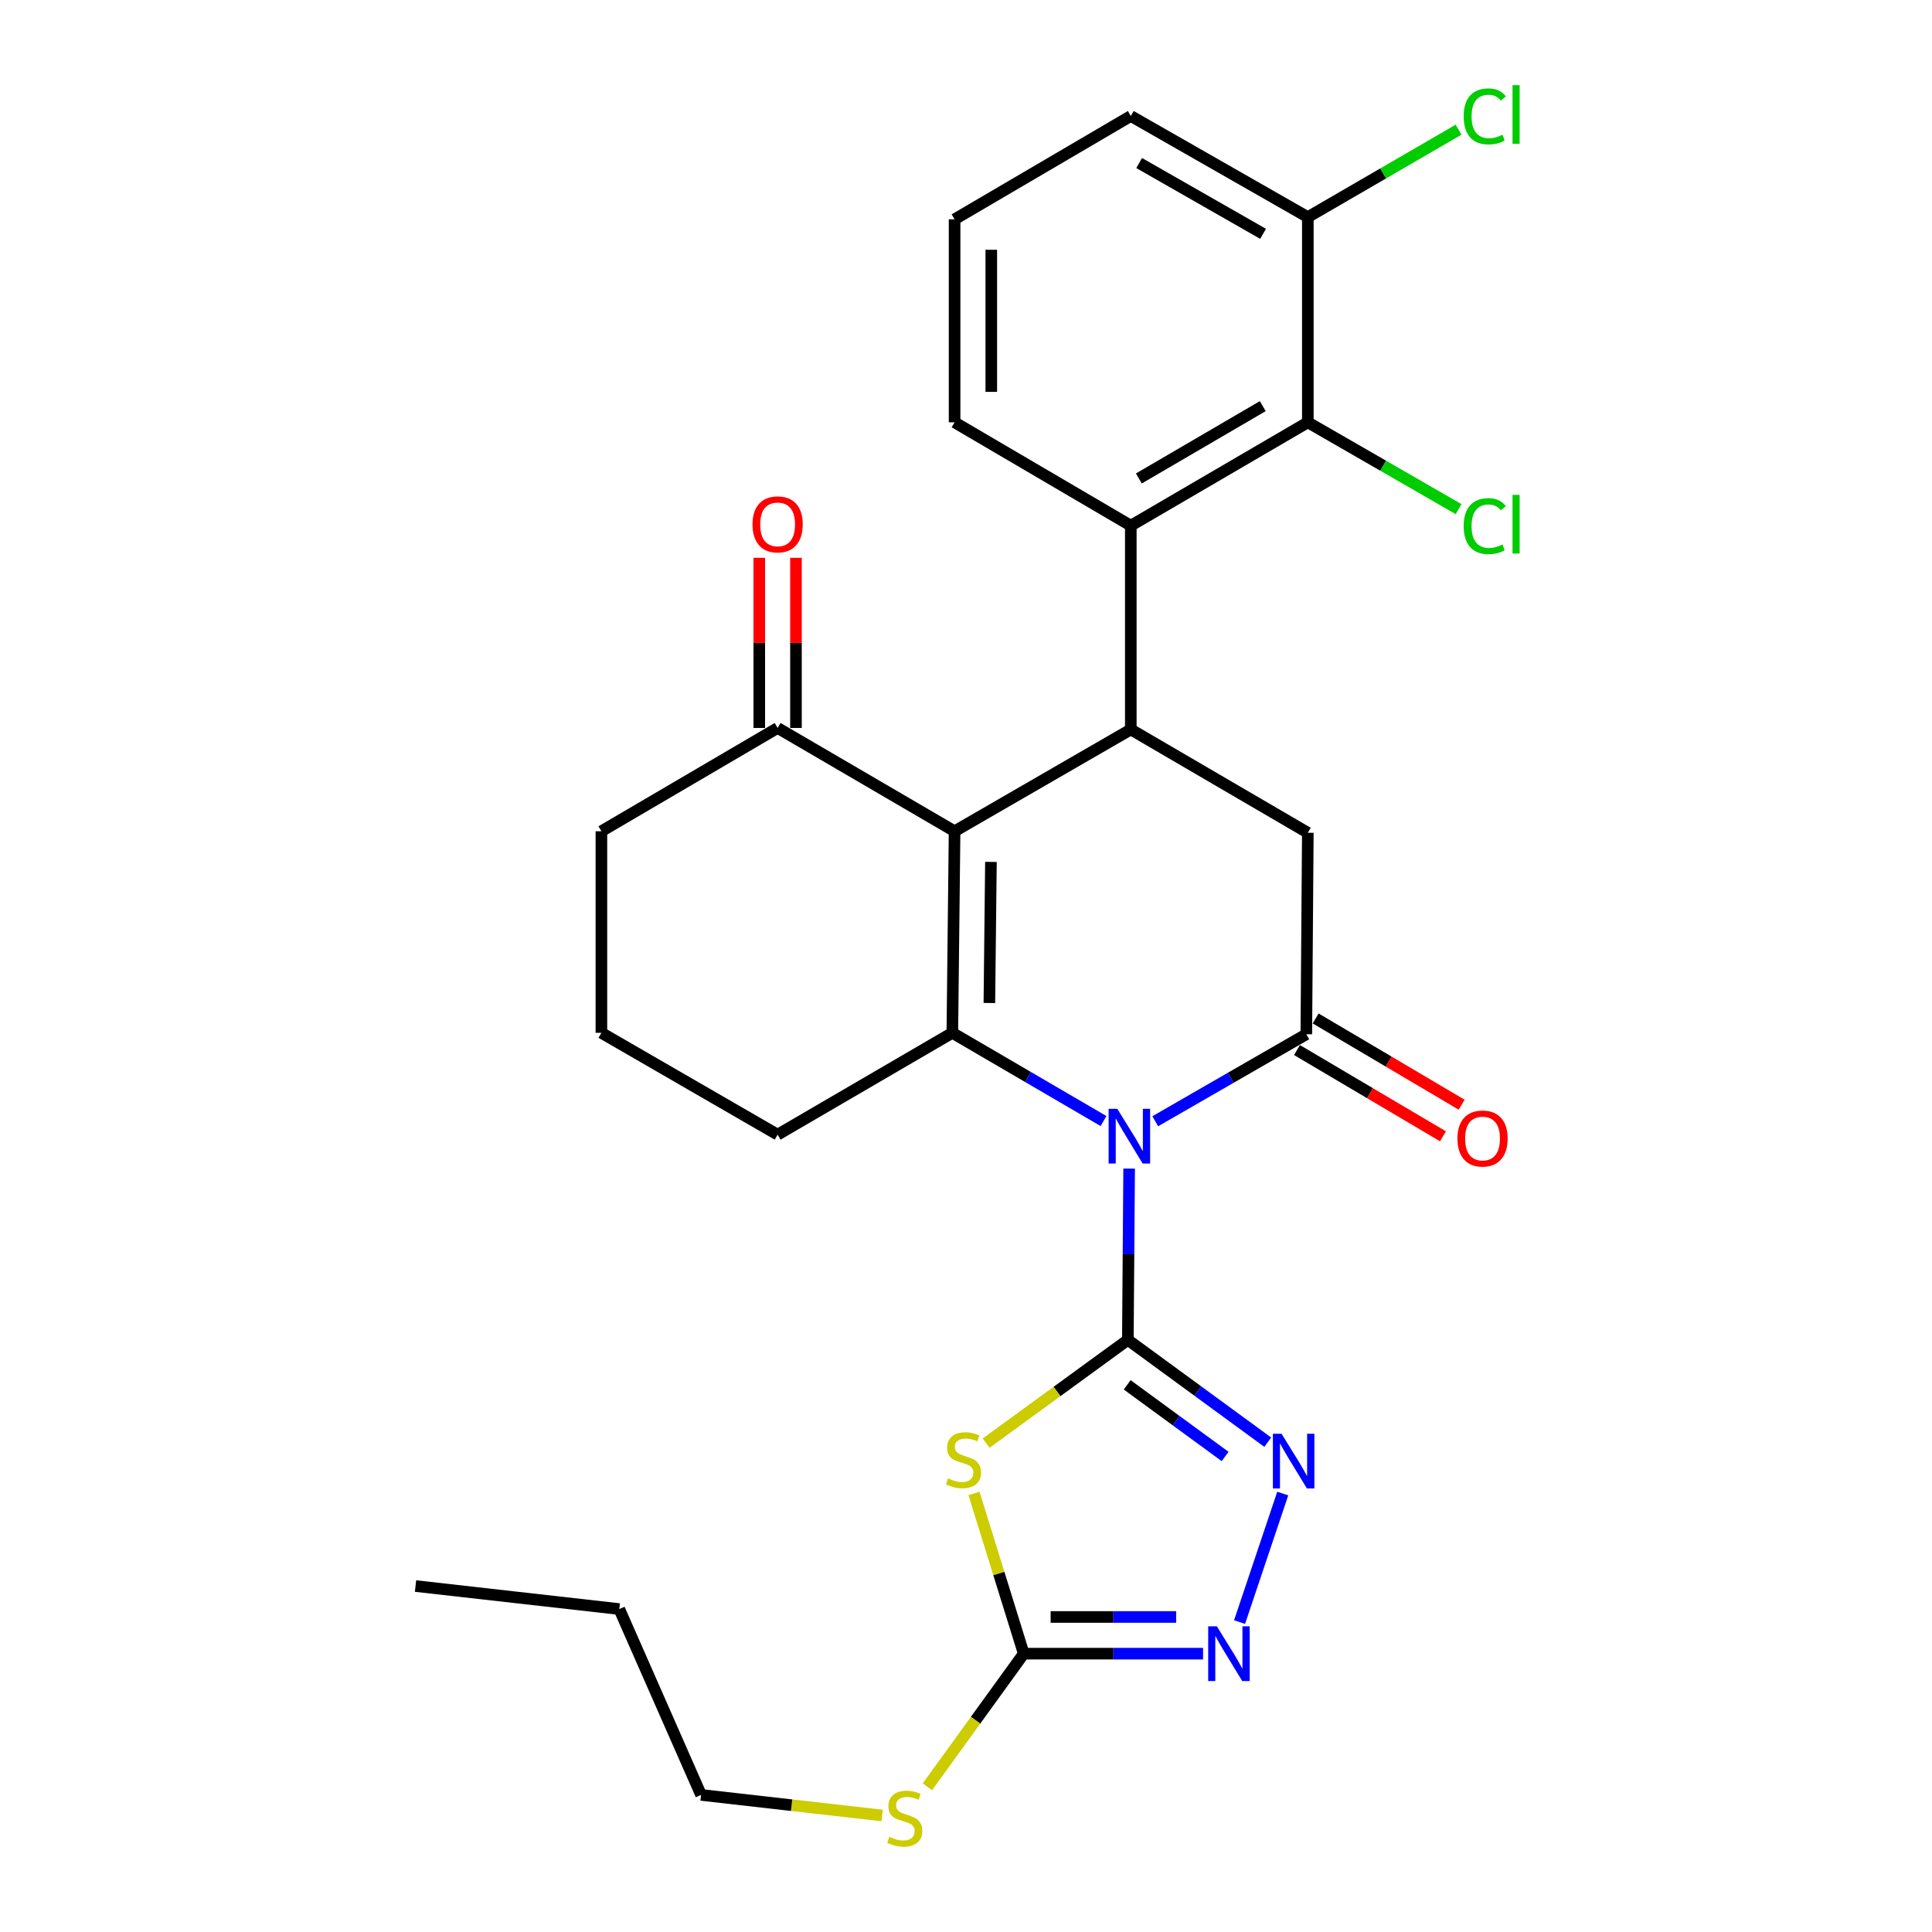 <?xml version='1.0' encoding='iso-8859-1'?>
<svg version='1.1' baseProfile='full'
              xmlns='http://www.w3.org/2000/svg'
                      xmlns:rdkit='http://www.rdkit.org/xml'
                      xmlns:xlink='http://www.w3.org/1999/xlink'
                  xml:space='preserve'
width='1000px' height='1000px' viewBox='0 0 1000 1000'>
<!-- END OF HEADER -->
<rect style='opacity:1.0;fill:#FFFFFF;stroke:none' width='1000' height='1000' x='0' y='0'> </rect>
<path class='bond-0' d='M 584.439,604.864 L 584.106,649.19' style='fill:none;fill-rule:evenodd;stroke:#0000FF;stroke-width:6px;stroke-linecap:butt;stroke-linejoin:miter;stroke-opacity:1' />
<path class='bond-0' d='M 584.106,649.19 L 583.773,693.516' style='fill:none;fill-rule:evenodd;stroke:#000000;stroke-width:6px;stroke-linecap:butt;stroke-linejoin:miter;stroke-opacity:1' />
<path class='bond-1' d='M 571.172,580.252 L 532.051,557.421' style='fill:none;fill-rule:evenodd;stroke:#0000FF;stroke-width:6px;stroke-linecap:butt;stroke-linejoin:miter;stroke-opacity:1' />
<path class='bond-1' d='M 532.051,557.421 L 492.929,534.589' style='fill:none;fill-rule:evenodd;stroke:#000000;stroke-width:6px;stroke-linecap:butt;stroke-linejoin:miter;stroke-opacity:1' />
<path class='bond-3' d='M 597.947,580.362 L 637.047,557.845' style='fill:none;fill-rule:evenodd;stroke:#0000FF;stroke-width:6px;stroke-linecap:butt;stroke-linejoin:miter;stroke-opacity:1' />
<path class='bond-3' d='M 637.047,557.845 L 676.147,535.328' style='fill:none;fill-rule:evenodd;stroke:#000000;stroke-width:6px;stroke-linecap:butt;stroke-linejoin:miter;stroke-opacity:1' />
<path class='bond-4' d='M 583.773,693.516 L 547.093,720.237' style='fill:none;fill-rule:evenodd;stroke:#000000;stroke-width:6px;stroke-linecap:butt;stroke-linejoin:miter;stroke-opacity:1' />
<path class='bond-4' d='M 547.093,720.237 L 510.413,746.958' style='fill:none;fill-rule:evenodd;stroke:#CCCC00;stroke-width:6px;stroke-linecap:butt;stroke-linejoin:miter;stroke-opacity:1' />
<path class='bond-6' d='M 583.773,693.516 L 619.98,719.994' style='fill:none;fill-rule:evenodd;stroke:#000000;stroke-width:6px;stroke-linecap:butt;stroke-linejoin:miter;stroke-opacity:1' />
<path class='bond-6' d='M 619.98,719.994 L 656.186,746.472' style='fill:none;fill-rule:evenodd;stroke:#0000FF;stroke-width:6px;stroke-linecap:butt;stroke-linejoin:miter;stroke-opacity:1' />
<path class='bond-6' d='M 583.423,716.791 L 608.768,735.326' style='fill:none;fill-rule:evenodd;stroke:#000000;stroke-width:6px;stroke-linecap:butt;stroke-linejoin:miter;stroke-opacity:1' />
<path class='bond-6' d='M 608.768,735.326 L 634.112,753.861' style='fill:none;fill-rule:evenodd;stroke:#0000FF;stroke-width:6px;stroke-linecap:butt;stroke-linejoin:miter;stroke-opacity:1' />
<path class='bond-2' d='M 492.929,534.589 L 494.09,430.26' style='fill:none;fill-rule:evenodd;stroke:#000000;stroke-width:6px;stroke-linecap:butt;stroke-linejoin:miter;stroke-opacity:1' />
<path class='bond-2' d='M 512.096,519.151 L 512.909,446.12' style='fill:none;fill-rule:evenodd;stroke:#000000;stroke-width:6px;stroke-linecap:butt;stroke-linejoin:miter;stroke-opacity:1' />
<path class='bond-17' d='M 492.929,534.589 L 402.497,587.298' style='fill:none;fill-rule:evenodd;stroke:#000000;stroke-width:6px;stroke-linecap:butt;stroke-linejoin:miter;stroke-opacity:1' />
<path class='bond-12' d='M 494.09,430.26 L 402.497,376.791' style='fill:none;fill-rule:evenodd;stroke:#000000;stroke-width:6px;stroke-linecap:butt;stroke-linejoin:miter;stroke-opacity:1' />
<path class='bond-28' d='M 494.09,430.26 L 585.303,377.562' style='fill:none;fill-rule:evenodd;stroke:#000000;stroke-width:6px;stroke-linecap:butt;stroke-linejoin:miter;stroke-opacity:1' />
<path class='bond-9' d='M 676.147,535.328 L 676.928,431.04' style='fill:none;fill-rule:evenodd;stroke:#000000;stroke-width:6px;stroke-linecap:butt;stroke-linejoin:miter;stroke-opacity:1' />
<path class='bond-13' d='M 671.317,543.505 L 709.099,565.827' style='fill:none;fill-rule:evenodd;stroke:#000000;stroke-width:6px;stroke-linecap:butt;stroke-linejoin:miter;stroke-opacity:1' />
<path class='bond-13' d='M 709.099,565.827 L 746.881,588.149' style='fill:none;fill-rule:evenodd;stroke:#FF0000;stroke-width:6px;stroke-linecap:butt;stroke-linejoin:miter;stroke-opacity:1' />
<path class='bond-13' d='M 680.978,527.151 L 718.761,549.474' style='fill:none;fill-rule:evenodd;stroke:#000000;stroke-width:6px;stroke-linecap:butt;stroke-linejoin:miter;stroke-opacity:1' />
<path class='bond-13' d='M 718.761,549.474 L 756.543,571.796' style='fill:none;fill-rule:evenodd;stroke:#FF0000;stroke-width:6px;stroke-linecap:butt;stroke-linejoin:miter;stroke-opacity:1' />
<path class='bond-7' d='M 504.137,772.999 L 517.01,814.467' style='fill:none;fill-rule:evenodd;stroke:#CCCC00;stroke-width:6px;stroke-linecap:butt;stroke-linejoin:miter;stroke-opacity:1' />
<path class='bond-7' d='M 517.01,814.467 L 529.883,855.936' style='fill:none;fill-rule:evenodd;stroke:#000000;stroke-width:6px;stroke-linecap:butt;stroke-linejoin:miter;stroke-opacity:1' />
<path class='bond-5' d='M 585.303,377.562 L 676.928,431.04' style='fill:none;fill-rule:evenodd;stroke:#000000;stroke-width:6px;stroke-linecap:butt;stroke-linejoin:miter;stroke-opacity:1' />
<path class='bond-10' d='M 585.303,377.562 L 585.303,272.082' style='fill:none;fill-rule:evenodd;stroke:#000000;stroke-width:6px;stroke-linecap:butt;stroke-linejoin:miter;stroke-opacity:1' />
<path class='bond-8' d='M 663.944,773.059 L 641.593,839.59' style='fill:none;fill-rule:evenodd;stroke:#0000FF;stroke-width:6px;stroke-linecap:butt;stroke-linejoin:miter;stroke-opacity:1' />
<path class='bond-16' d='M 529.883,855.936 L 504.95,890.39' style='fill:none;fill-rule:evenodd;stroke:#000000;stroke-width:6px;stroke-linecap:butt;stroke-linejoin:miter;stroke-opacity:1' />
<path class='bond-16' d='M 504.95,890.39 L 480.017,924.843' style='fill:none;fill-rule:evenodd;stroke:#CCCC00;stroke-width:6px;stroke-linecap:butt;stroke-linejoin:miter;stroke-opacity:1' />
<path class='bond-29' d='M 529.883,855.936 L 576.295,855.936' style='fill:none;fill-rule:evenodd;stroke:#000000;stroke-width:6px;stroke-linecap:butt;stroke-linejoin:miter;stroke-opacity:1' />
<path class='bond-29' d='M 576.295,855.936 L 622.706,855.936' style='fill:none;fill-rule:evenodd;stroke:#0000FF;stroke-width:6px;stroke-linecap:butt;stroke-linejoin:miter;stroke-opacity:1' />
<path class='bond-29' d='M 543.807,836.942 L 576.295,836.942' style='fill:none;fill-rule:evenodd;stroke:#000000;stroke-width:6px;stroke-linecap:butt;stroke-linejoin:miter;stroke-opacity:1' />
<path class='bond-29' d='M 576.295,836.942 L 608.783,836.942' style='fill:none;fill-rule:evenodd;stroke:#0000FF;stroke-width:6px;stroke-linecap:butt;stroke-linejoin:miter;stroke-opacity:1' />
<path class='bond-11' d='M 585.303,272.082 L 676.928,218.593' style='fill:none;fill-rule:evenodd;stroke:#000000;stroke-width:6px;stroke-linecap:butt;stroke-linejoin:miter;stroke-opacity:1' />
<path class='bond-11' d='M 589.471,247.655 L 653.609,210.213' style='fill:none;fill-rule:evenodd;stroke:#000000;stroke-width:6px;stroke-linecap:butt;stroke-linejoin:miter;stroke-opacity:1' />
<path class='bond-20' d='M 585.303,272.082 L 494.09,218.593' style='fill:none;fill-rule:evenodd;stroke:#000000;stroke-width:6px;stroke-linecap:butt;stroke-linejoin:miter;stroke-opacity:1' />
<path class='bond-14' d='M 676.928,218.593 L 676.928,112.385' style='fill:none;fill-rule:evenodd;stroke:#000000;stroke-width:6px;stroke-linecap:butt;stroke-linejoin:miter;stroke-opacity:1' />
<path class='bond-18' d='M 676.928,218.593 L 715.944,241.058' style='fill:none;fill-rule:evenodd;stroke:#000000;stroke-width:6px;stroke-linecap:butt;stroke-linejoin:miter;stroke-opacity:1' />
<path class='bond-18' d='M 715.944,241.058 L 754.959,263.523' style='fill:none;fill-rule:evenodd;stroke:#00CC00;stroke-width:6px;stroke-linecap:butt;stroke-linejoin:miter;stroke-opacity:1' />
<path class='bond-15' d='M 411.994,376.791 L 411.994,332.76' style='fill:none;fill-rule:evenodd;stroke:#000000;stroke-width:6px;stroke-linecap:butt;stroke-linejoin:miter;stroke-opacity:1' />
<path class='bond-15' d='M 411.994,332.76 L 411.994,288.729' style='fill:none;fill-rule:evenodd;stroke:#FF0000;stroke-width:6px;stroke-linecap:butt;stroke-linejoin:miter;stroke-opacity:1' />
<path class='bond-15' d='M 393,376.791 L 393,332.76' style='fill:none;fill-rule:evenodd;stroke:#000000;stroke-width:6px;stroke-linecap:butt;stroke-linejoin:miter;stroke-opacity:1' />
<path class='bond-15' d='M 393,332.76 L 393,288.729' style='fill:none;fill-rule:evenodd;stroke:#FF0000;stroke-width:6px;stroke-linecap:butt;stroke-linejoin:miter;stroke-opacity:1' />
<path class='bond-30' d='M 402.497,376.791 L 311.283,430.26' style='fill:none;fill-rule:evenodd;stroke:#000000;stroke-width:6px;stroke-linecap:butt;stroke-linejoin:miter;stroke-opacity:1' />
<path class='bond-19' d='M 676.928,112.385 L 715.941,89.754' style='fill:none;fill-rule:evenodd;stroke:#000000;stroke-width:6px;stroke-linecap:butt;stroke-linejoin:miter;stroke-opacity:1' />
<path class='bond-19' d='M 715.941,89.754 L 754.954,67.124' style='fill:none;fill-rule:evenodd;stroke:#00CC00;stroke-width:6px;stroke-linecap:butt;stroke-linejoin:miter;stroke-opacity:1' />
<path class='bond-31' d='M 676.928,112.385 L 585.303,60.046' style='fill:none;fill-rule:evenodd;stroke:#000000;stroke-width:6px;stroke-linecap:butt;stroke-linejoin:miter;stroke-opacity:1' />
<path class='bond-31' d='M 653.763,121.027 L 589.626,84.389' style='fill:none;fill-rule:evenodd;stroke:#000000;stroke-width:6px;stroke-linecap:butt;stroke-linejoin:miter;stroke-opacity:1' />
<path class='bond-25' d='M 456.578,939.686 L 409.726,934.364' style='fill:none;fill-rule:evenodd;stroke:#CCCC00;stroke-width:6px;stroke-linecap:butt;stroke-linejoin:miter;stroke-opacity:1' />
<path class='bond-25' d='M 409.726,934.364 L 362.873,929.042' style='fill:none;fill-rule:evenodd;stroke:#000000;stroke-width:6px;stroke-linecap:butt;stroke-linejoin:miter;stroke-opacity:1' />
<path class='bond-22' d='M 402.497,587.298 L 311.283,534.589' style='fill:none;fill-rule:evenodd;stroke:#000000;stroke-width:6px;stroke-linecap:butt;stroke-linejoin:miter;stroke-opacity:1' />
<path class='bond-23' d='M 494.09,218.593 L 494.09,113.524' style='fill:none;fill-rule:evenodd;stroke:#000000;stroke-width:6px;stroke-linecap:butt;stroke-linejoin:miter;stroke-opacity:1' />
<path class='bond-23' d='M 513.084,202.832 L 513.084,129.284' style='fill:none;fill-rule:evenodd;stroke:#000000;stroke-width:6px;stroke-linecap:butt;stroke-linejoin:miter;stroke-opacity:1' />
<path class='bond-21' d='M 311.283,430.26 L 311.283,534.589' style='fill:none;fill-rule:evenodd;stroke:#000000;stroke-width:6px;stroke-linecap:butt;stroke-linejoin:miter;stroke-opacity:1' />
<path class='bond-24' d='M 494.09,113.524 L 585.303,60.046' style='fill:none;fill-rule:evenodd;stroke:#000000;stroke-width:6px;stroke-linecap:butt;stroke-linejoin:miter;stroke-opacity:1' />
<path class='bond-26' d='M 362.873,929.042 L 320.538,832.848' style='fill:none;fill-rule:evenodd;stroke:#000000;stroke-width:6px;stroke-linecap:butt;stroke-linejoin:miter;stroke-opacity:1' />
<path class='bond-27' d='M 320.538,832.848 L 215.079,820.934' style='fill:none;fill-rule:evenodd;stroke:#000000;stroke-width:6px;stroke-linecap:butt;stroke-linejoin:miter;stroke-opacity:1' />
<path  class='atom-0' d='M 578.305 573.908
L 587.585 588.908
Q 588.505 590.388, 589.985 593.068
Q 591.465 595.748, 591.545 595.908
L 591.545 573.908
L 595.305 573.908
L 595.305 602.228
L 591.425 602.228
L 581.465 585.828
Q 580.305 583.908, 579.065 581.708
Q 577.865 579.508, 577.505 578.828
L 577.505 602.228
L 573.825 602.228
L 573.825 573.908
L 578.305 573.908
' fill='#0000FF'/>
<path  class='atom-5' d='M 490.701 765.209
Q 491.021 765.329, 492.341 765.889
Q 493.661 766.449, 495.101 766.809
Q 496.581 767.129, 498.021 767.129
Q 500.701 767.129, 502.261 765.849
Q 503.821 764.529, 503.821 762.249
Q 503.821 760.689, 503.021 759.729
Q 502.261 758.769, 501.061 758.249
Q 499.861 757.729, 497.861 757.129
Q 495.341 756.369, 493.821 755.649
Q 492.341 754.929, 491.261 753.409
Q 490.221 751.889, 490.221 749.329
Q 490.221 745.769, 492.621 743.569
Q 495.061 741.369, 499.861 741.369
Q 503.141 741.369, 506.861 742.929
L 505.941 746.009
Q 502.541 744.609, 499.981 744.609
Q 497.221 744.609, 495.701 745.769
Q 494.181 746.889, 494.221 748.849
Q 494.221 750.369, 494.981 751.289
Q 495.781 752.209, 496.901 752.729
Q 498.061 753.249, 499.981 753.849
Q 502.541 754.649, 504.061 755.449
Q 505.581 756.249, 506.661 757.889
Q 507.781 759.489, 507.781 762.249
Q 507.781 766.169, 505.141 768.289
Q 502.541 770.369, 498.181 770.369
Q 495.661 770.369, 493.741 769.809
Q 491.861 769.289, 489.621 768.369
L 490.701 765.209
' fill='#CCCC00'/>
<path  class='atom-7' d='M 663.324 742.11
L 672.604 757.11
Q 673.524 758.59, 675.004 761.27
Q 676.484 763.95, 676.564 764.11
L 676.564 742.11
L 680.324 742.11
L 680.324 770.43
L 676.444 770.43
L 666.484 754.03
Q 665.324 752.11, 664.084 749.91
Q 662.884 747.71, 662.524 747.03
L 662.524 770.43
L 658.844 770.43
L 658.844 742.11
L 663.324 742.11
' fill='#0000FF'/>
<path  class='atom-9' d='M 629.842 841.776
L 639.122 856.776
Q 640.042 858.256, 641.522 860.936
Q 643.002 863.616, 643.082 863.776
L 643.082 841.776
L 646.842 841.776
L 646.842 870.096
L 642.962 870.096
L 633.002 853.696
Q 631.842 851.776, 630.602 849.576
Q 629.402 847.376, 629.042 846.696
L 629.042 870.096
L 625.362 870.096
L 625.362 841.776
L 629.842 841.776
' fill='#0000FF'/>
<path  class='atom-14' d='M 754.361 589.298
Q 754.361 582.498, 757.721 578.698
Q 761.081 574.898, 767.361 574.898
Q 773.641 574.898, 777.001 578.698
Q 780.361 582.498, 780.361 589.298
Q 780.361 596.178, 776.961 600.098
Q 773.561 603.978, 767.361 603.978
Q 761.121 603.978, 757.721 600.098
Q 754.361 596.218, 754.361 589.298
M 767.361 600.778
Q 771.681 600.778, 774.001 597.898
Q 776.361 594.978, 776.361 589.298
Q 776.361 583.738, 774.001 580.938
Q 771.681 578.098, 767.361 578.098
Q 763.041 578.098, 760.681 580.898
Q 758.361 583.698, 758.361 589.298
Q 758.361 595.018, 760.681 597.898
Q 763.041 600.778, 767.361 600.778
' fill='#FF0000'/>
<path  class='atom-16' d='M 389.497 271.413
Q 389.497 264.613, 392.857 260.813
Q 396.217 257.013, 402.497 257.013
Q 408.777 257.013, 412.137 260.813
Q 415.497 264.613, 415.497 271.413
Q 415.497 278.293, 412.097 282.213
Q 408.697 286.093, 402.497 286.093
Q 396.257 286.093, 392.857 282.213
Q 389.497 278.333, 389.497 271.413
M 402.497 282.893
Q 406.817 282.893, 409.137 280.013
Q 411.497 277.093, 411.497 271.413
Q 411.497 265.853, 409.137 263.053
Q 406.817 260.213, 402.497 260.213
Q 398.177 260.213, 395.817 263.013
Q 393.497 265.813, 393.497 271.413
Q 393.497 277.133, 395.817 280.013
Q 398.177 282.893, 402.497 282.893
' fill='#FF0000'/>
<path  class='atom-17' d='M 460.311 950.739
Q 460.631 950.859, 461.951 951.419
Q 463.271 951.979, 464.711 952.339
Q 466.191 952.659, 467.631 952.659
Q 470.311 952.659, 471.871 951.379
Q 473.431 950.059, 473.431 947.779
Q 473.431 946.219, 472.631 945.259
Q 471.871 944.299, 470.671 943.779
Q 469.471 943.259, 467.471 942.659
Q 464.951 941.899, 463.431 941.179
Q 461.951 940.459, 460.871 938.939
Q 459.831 937.419, 459.831 934.859
Q 459.831 931.299, 462.231 929.099
Q 464.671 926.899, 469.471 926.899
Q 472.751 926.899, 476.471 928.459
L 475.551 931.539
Q 472.151 930.139, 469.591 930.139
Q 466.831 930.139, 465.311 931.299
Q 463.791 932.419, 463.831 934.379
Q 463.831 935.899, 464.591 936.819
Q 465.391 937.739, 466.511 938.259
Q 467.671 938.779, 469.591 939.379
Q 472.151 940.179, 473.671 940.979
Q 475.191 941.779, 476.271 943.419
Q 477.391 945.019, 477.391 947.779
Q 477.391 951.699, 474.751 953.819
Q 472.151 955.899, 467.791 955.899
Q 465.271 955.899, 463.351 955.339
Q 461.471 954.819, 459.231 953.899
L 460.311 950.739
' fill='#CCCC00'/>
<path  class='atom-19' d='M 757.602 272.313
Q 757.602 265.273, 760.882 261.593
Q 764.202 257.873, 770.482 257.873
Q 776.322 257.873, 779.442 261.993
L 776.802 264.153
Q 774.522 261.153, 770.482 261.153
Q 766.202 261.153, 763.922 264.033
Q 761.682 266.873, 761.682 272.313
Q 761.682 277.913, 764.002 280.793
Q 766.362 283.673, 770.922 283.673
Q 774.042 283.673, 777.682 281.793
L 778.802 284.793
Q 777.322 285.753, 775.082 286.313
Q 772.842 286.873, 770.362 286.873
Q 764.202 286.873, 760.882 283.113
Q 757.602 279.353, 757.602 272.313
' fill='#00CC00'/>
<path  class='atom-19' d='M 782.882 256.153
L 786.562 256.153
L 786.562 286.513
L 782.882 286.513
L 782.882 256.153
' fill='#00CC00'/>
<path  class='atom-20' d='M 757.602 60.234
Q 757.602 53.194, 760.882 49.514
Q 764.202 45.794, 770.482 45.794
Q 776.322 45.794, 779.442 49.914
L 776.802 52.074
Q 774.522 49.074, 770.482 49.074
Q 766.202 49.074, 763.922 51.954
Q 761.682 54.794, 761.682 60.234
Q 761.682 65.834, 764.002 68.714
Q 766.362 71.594, 770.922 71.594
Q 774.042 71.594, 777.682 69.714
L 778.802 72.714
Q 777.322 73.674, 775.082 74.234
Q 772.842 74.794, 770.362 74.794
Q 764.202 74.794, 760.882 71.034
Q 757.602 67.274, 757.602 60.234
' fill='#00CC00'/>
<path  class='atom-20' d='M 782.882 44.074
L 786.562 44.074
L 786.562 74.434
L 782.882 74.434
L 782.882 44.074
' fill='#00CC00'/>
</svg>
